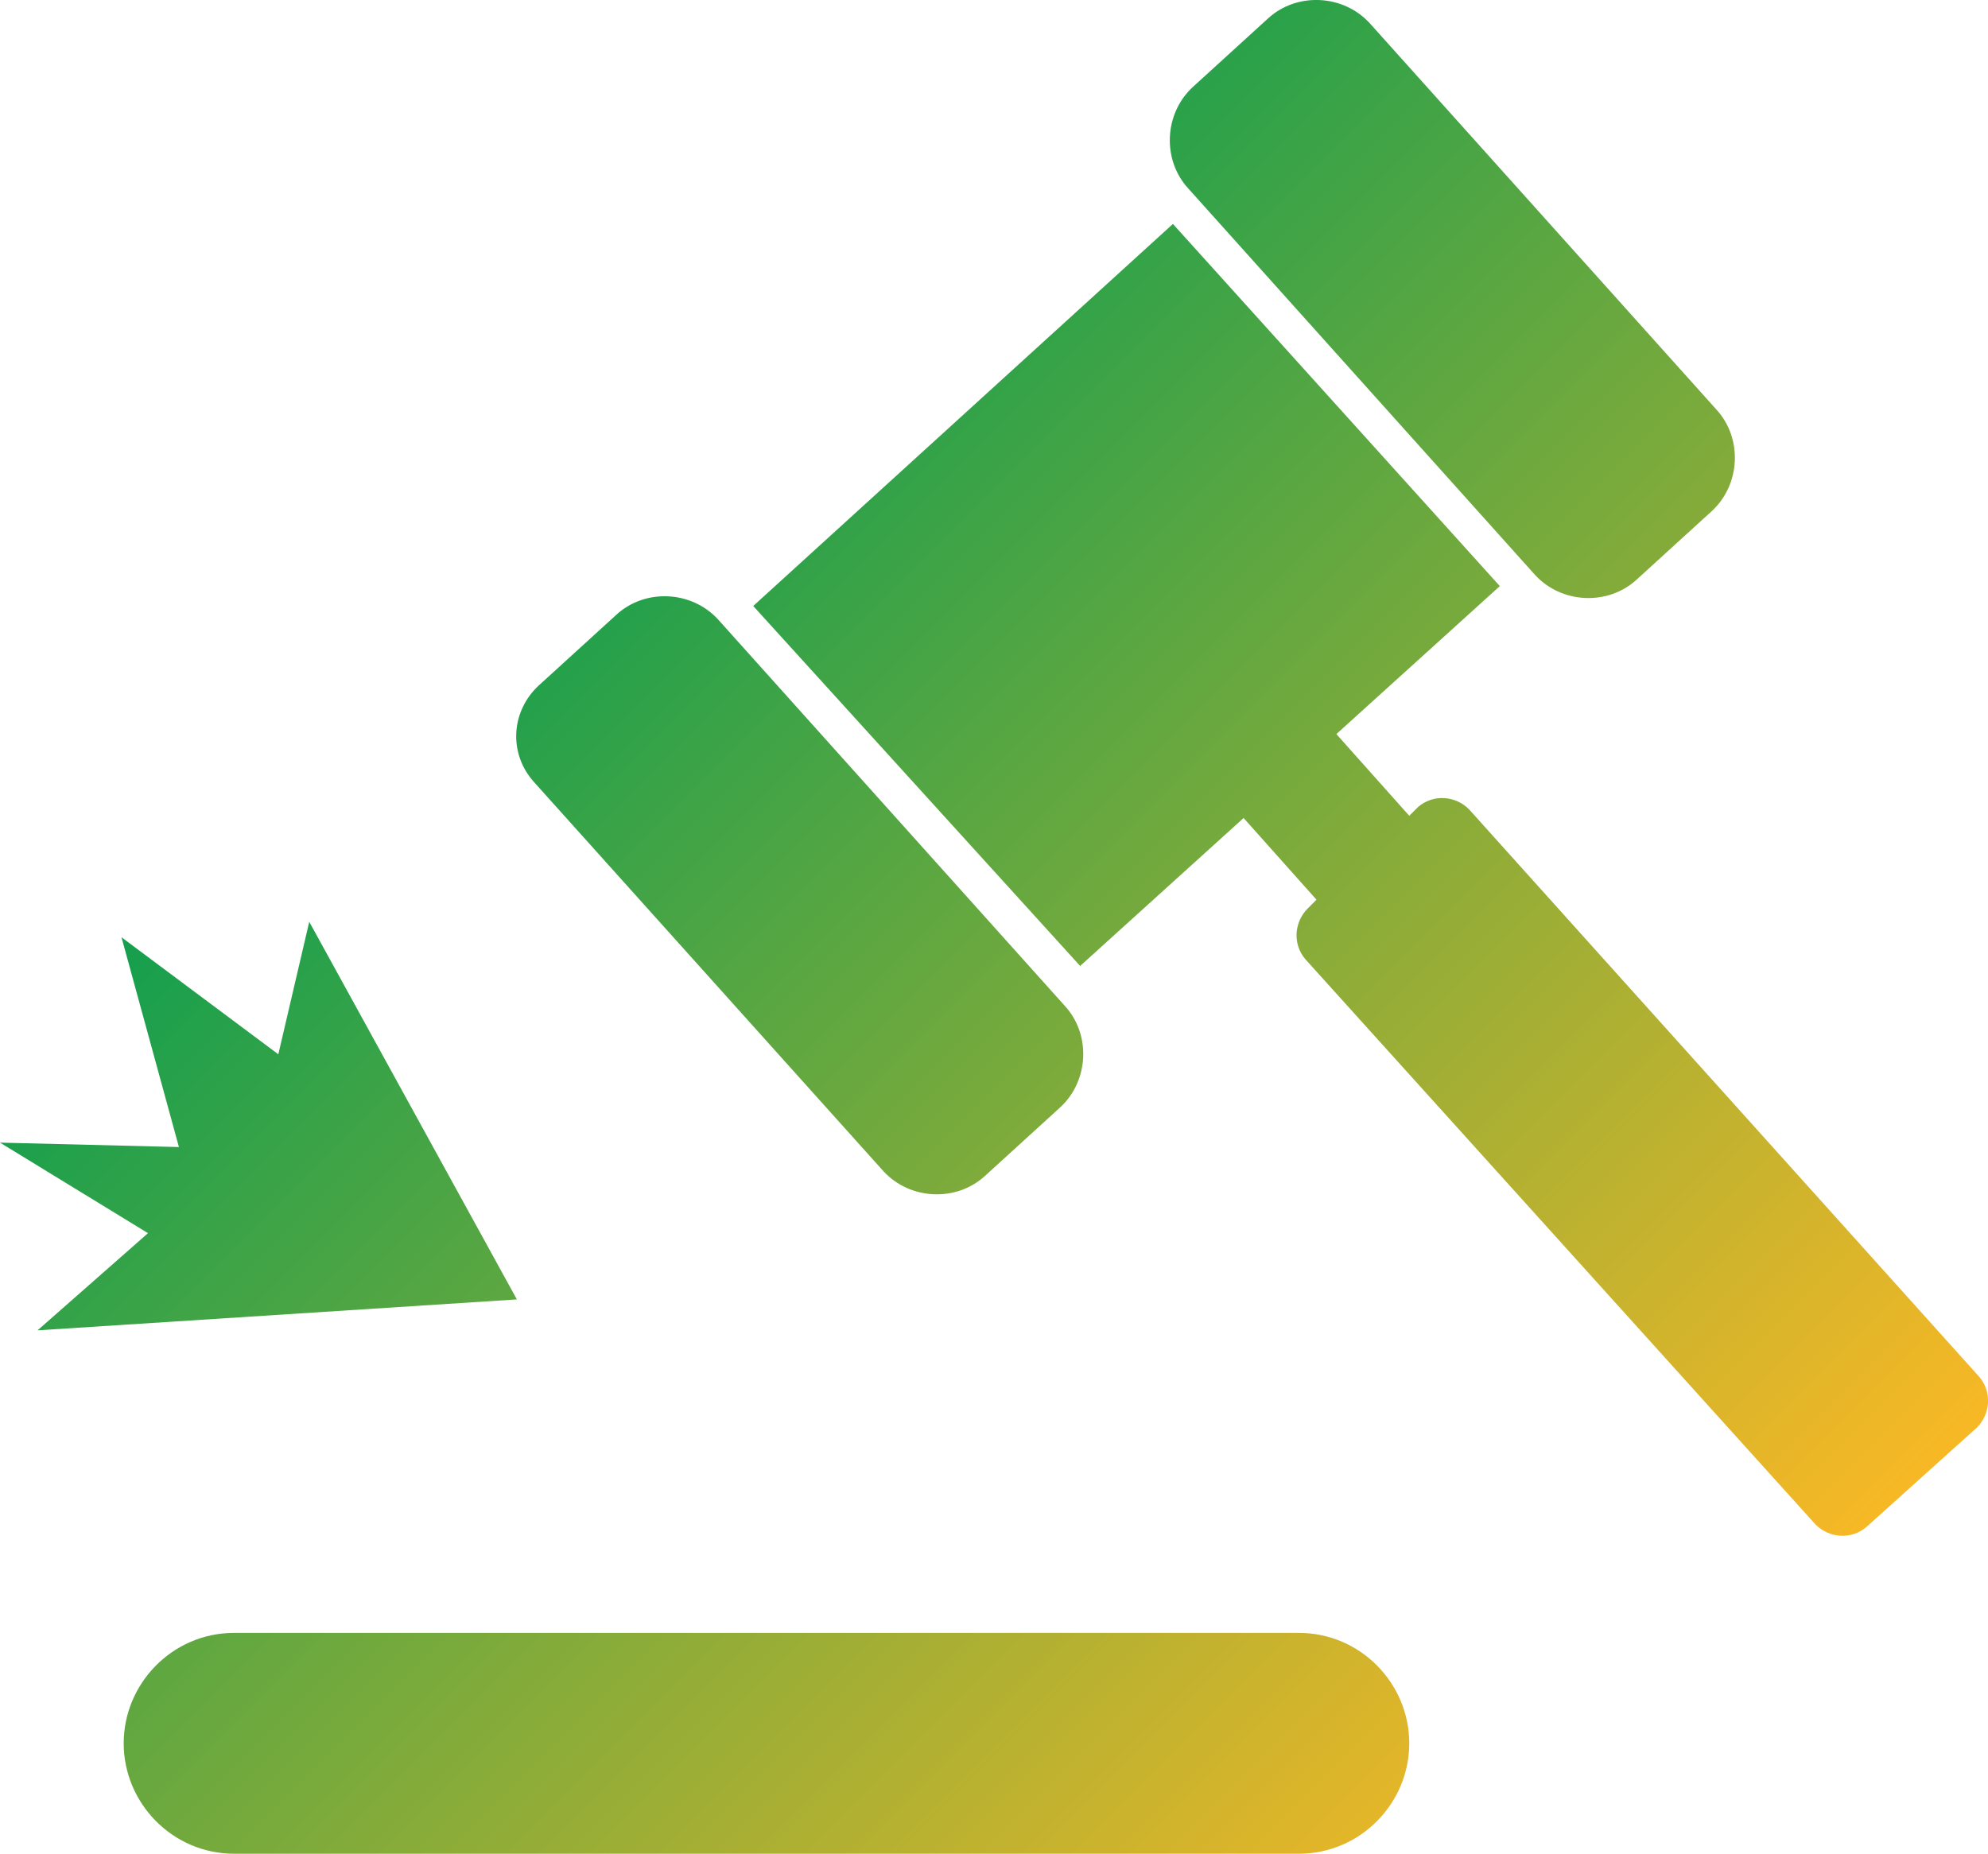 <svg xmlns="http://www.w3.org/2000/svg" xmlns:xlink="http://www.w3.org/1999/xlink" id="Layer_2" data-name="Layer 2" viewBox="0 0 90 83.94"><defs><style>      .cls-1 {        fill: url(#linear-gradient);        stroke-width: 0px;      }    </style><linearGradient id="linear-gradient" x1="20.36" y1="82.5" x2="73.46" y2="29.4" gradientTransform="translate(0 110.08) scale(1 -1)" gradientUnits="userSpaceOnUse"><stop offset="0" stop-color="#149f4e"></stop><stop offset="1" stop-color="#f8b825"></stop></linearGradient></defs><g id="Layer_1-2" data-name="Layer 1"><path class="cls-1" d="M6.7,55.84l-6.7-4.1,8.1.2-2.6-9.5,7.1,5.3,1.4-6,9.4,17.1-21.7,1.4,5-4.4ZM58.8,73.94c2.8,0,5,2.3,5,5s-2.2,5-5,5H10.6c-2.8,0-5-2.3-5-5s2.2-5,5-5h48.2ZM89.6,62.34c.6.7.5,1.7-.1,2.3l-5,4.5c-.7.6-1.7.5-2.3-.1l-23.1-25.6c-.6-.7-.5-1.7.1-2.3l.4-.4-3.3-3.7-7.4,6.7-14.8-16.3,19-17.3,14.8,16.4-7.4,6.7,3.3,3.7.4-.4c.7-.6,1.7-.5,2.3.1l23.1,25.7ZM69.5,26.04l-15.7-17.5c-1.2-1.3-1.1-3.4.2-4.6l3.4-3.1c1.3-1.2,3.4-1.1,4.6.2l15.7,17.5c1.2,1.3,1.1,3.4-.2,4.6l-3.4,3.1c-1.3,1.2-3.4,1.1-4.6-.2ZM24.5,30.94l3.4-3.1c1.3-1.2,3.4-1.1,4.6.2l15.7,17.5c1.2,1.3,1.1,3.4-.2,4.6l-3.4,3.1c-1.3,1.2-3.4,1.1-4.6-.2l-15.8-17.6c-1.2-1.3-1.1-3.3.3-4.5Z"></path></g></svg>